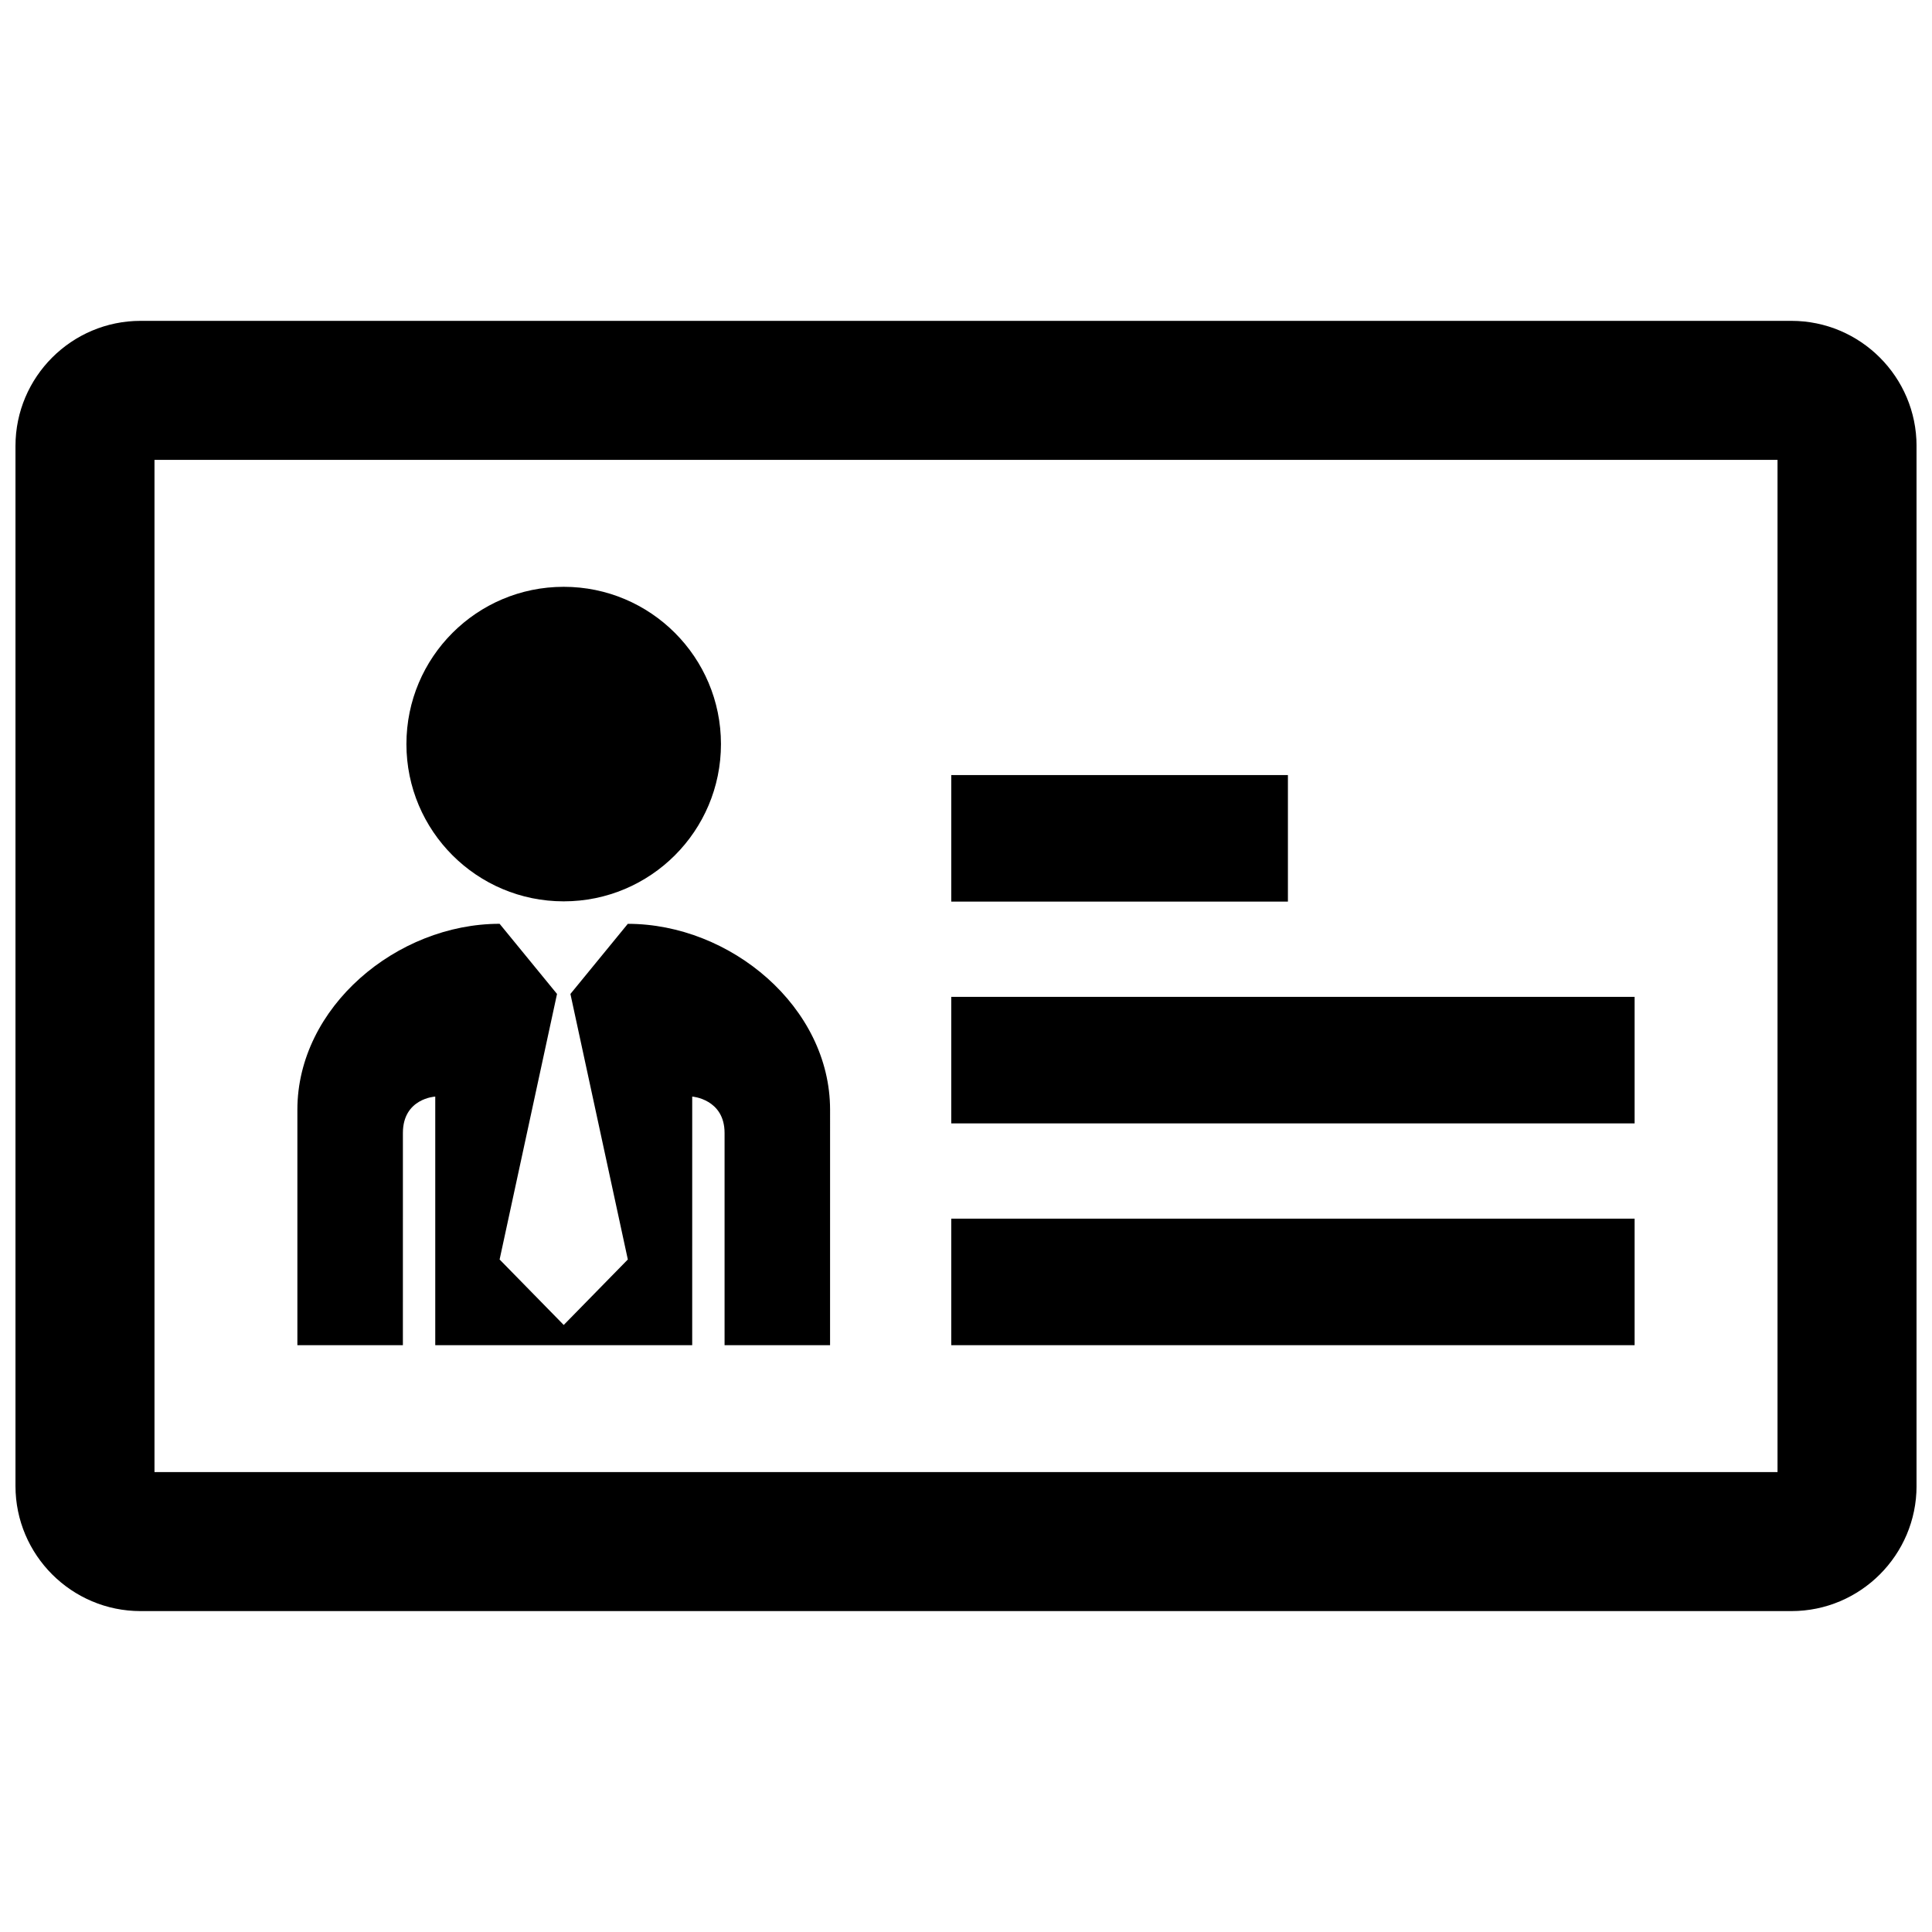 <?xml version="1.0" encoding="UTF-8"?>
<!-- Uploaded to: SVG Repo, www.svgrepo.com, Generator: SVG Repo Mixer Tools -->
<svg width="800px" height="800px" version="1.1" viewBox="144 144 512 512" xmlns="http://www.w3.org/2000/svg">
 <defs>
  <clipPath id="a">
   <path d="m148.09 229h503.81v342h-503.81z"/>
  </clipPath>
 </defs>
 <g clip-path="url(#a)">
  <path d="m577.19 441.71h-181.1v-33.535l181.1 0.004zm0 25.242h-181.1v33.535h181.1zm-91.875-117.55h-89.223v33.535h89.219v-33.535zm-191.93 33.465c23.02 0 41.676-18.66 41.676-41.676 0-23.02-18.656-41.68-41.676-41.68-23.02 0-41.68 18.66-41.68 41.68 0 23.016 18.664 41.676 41.68 41.676zm358.52-120.68v275.61c0 18.289-14.879 33.16-33.16 33.16h-437.48c-18.285 0.004-33.164-14.871-33.164-33.156v-275.61c0-18.285 14.879-33.16 33.164-33.16h437.48c18.285 0 33.16 14.883 33.16 33.16zm-36.844 3.688h-430.12v268.24h430.12zm-364.29 178.38c0-9.203 8.574-9.652 8.574-9.652v65.883h68.094c0.004-15.973 0.004-65.883 0.004-65.883s8.574 0.641 8.574 9.652v56.23h27.957l0.004-62.395c0-27.215-26.383-49.266-53.602-49.266 0-0.004-15.211 18.582-15.211 18.582l15.215 70.371-16.988 17.352-16.992-17.352 15.215-70.371-15.215-18.59c-27.215 0-53.594 22.062-53.594 49.277v62.398h27.961c0.004-12.867 0.004-48.961 0.004-56.238z"/>
 </g>
</svg>